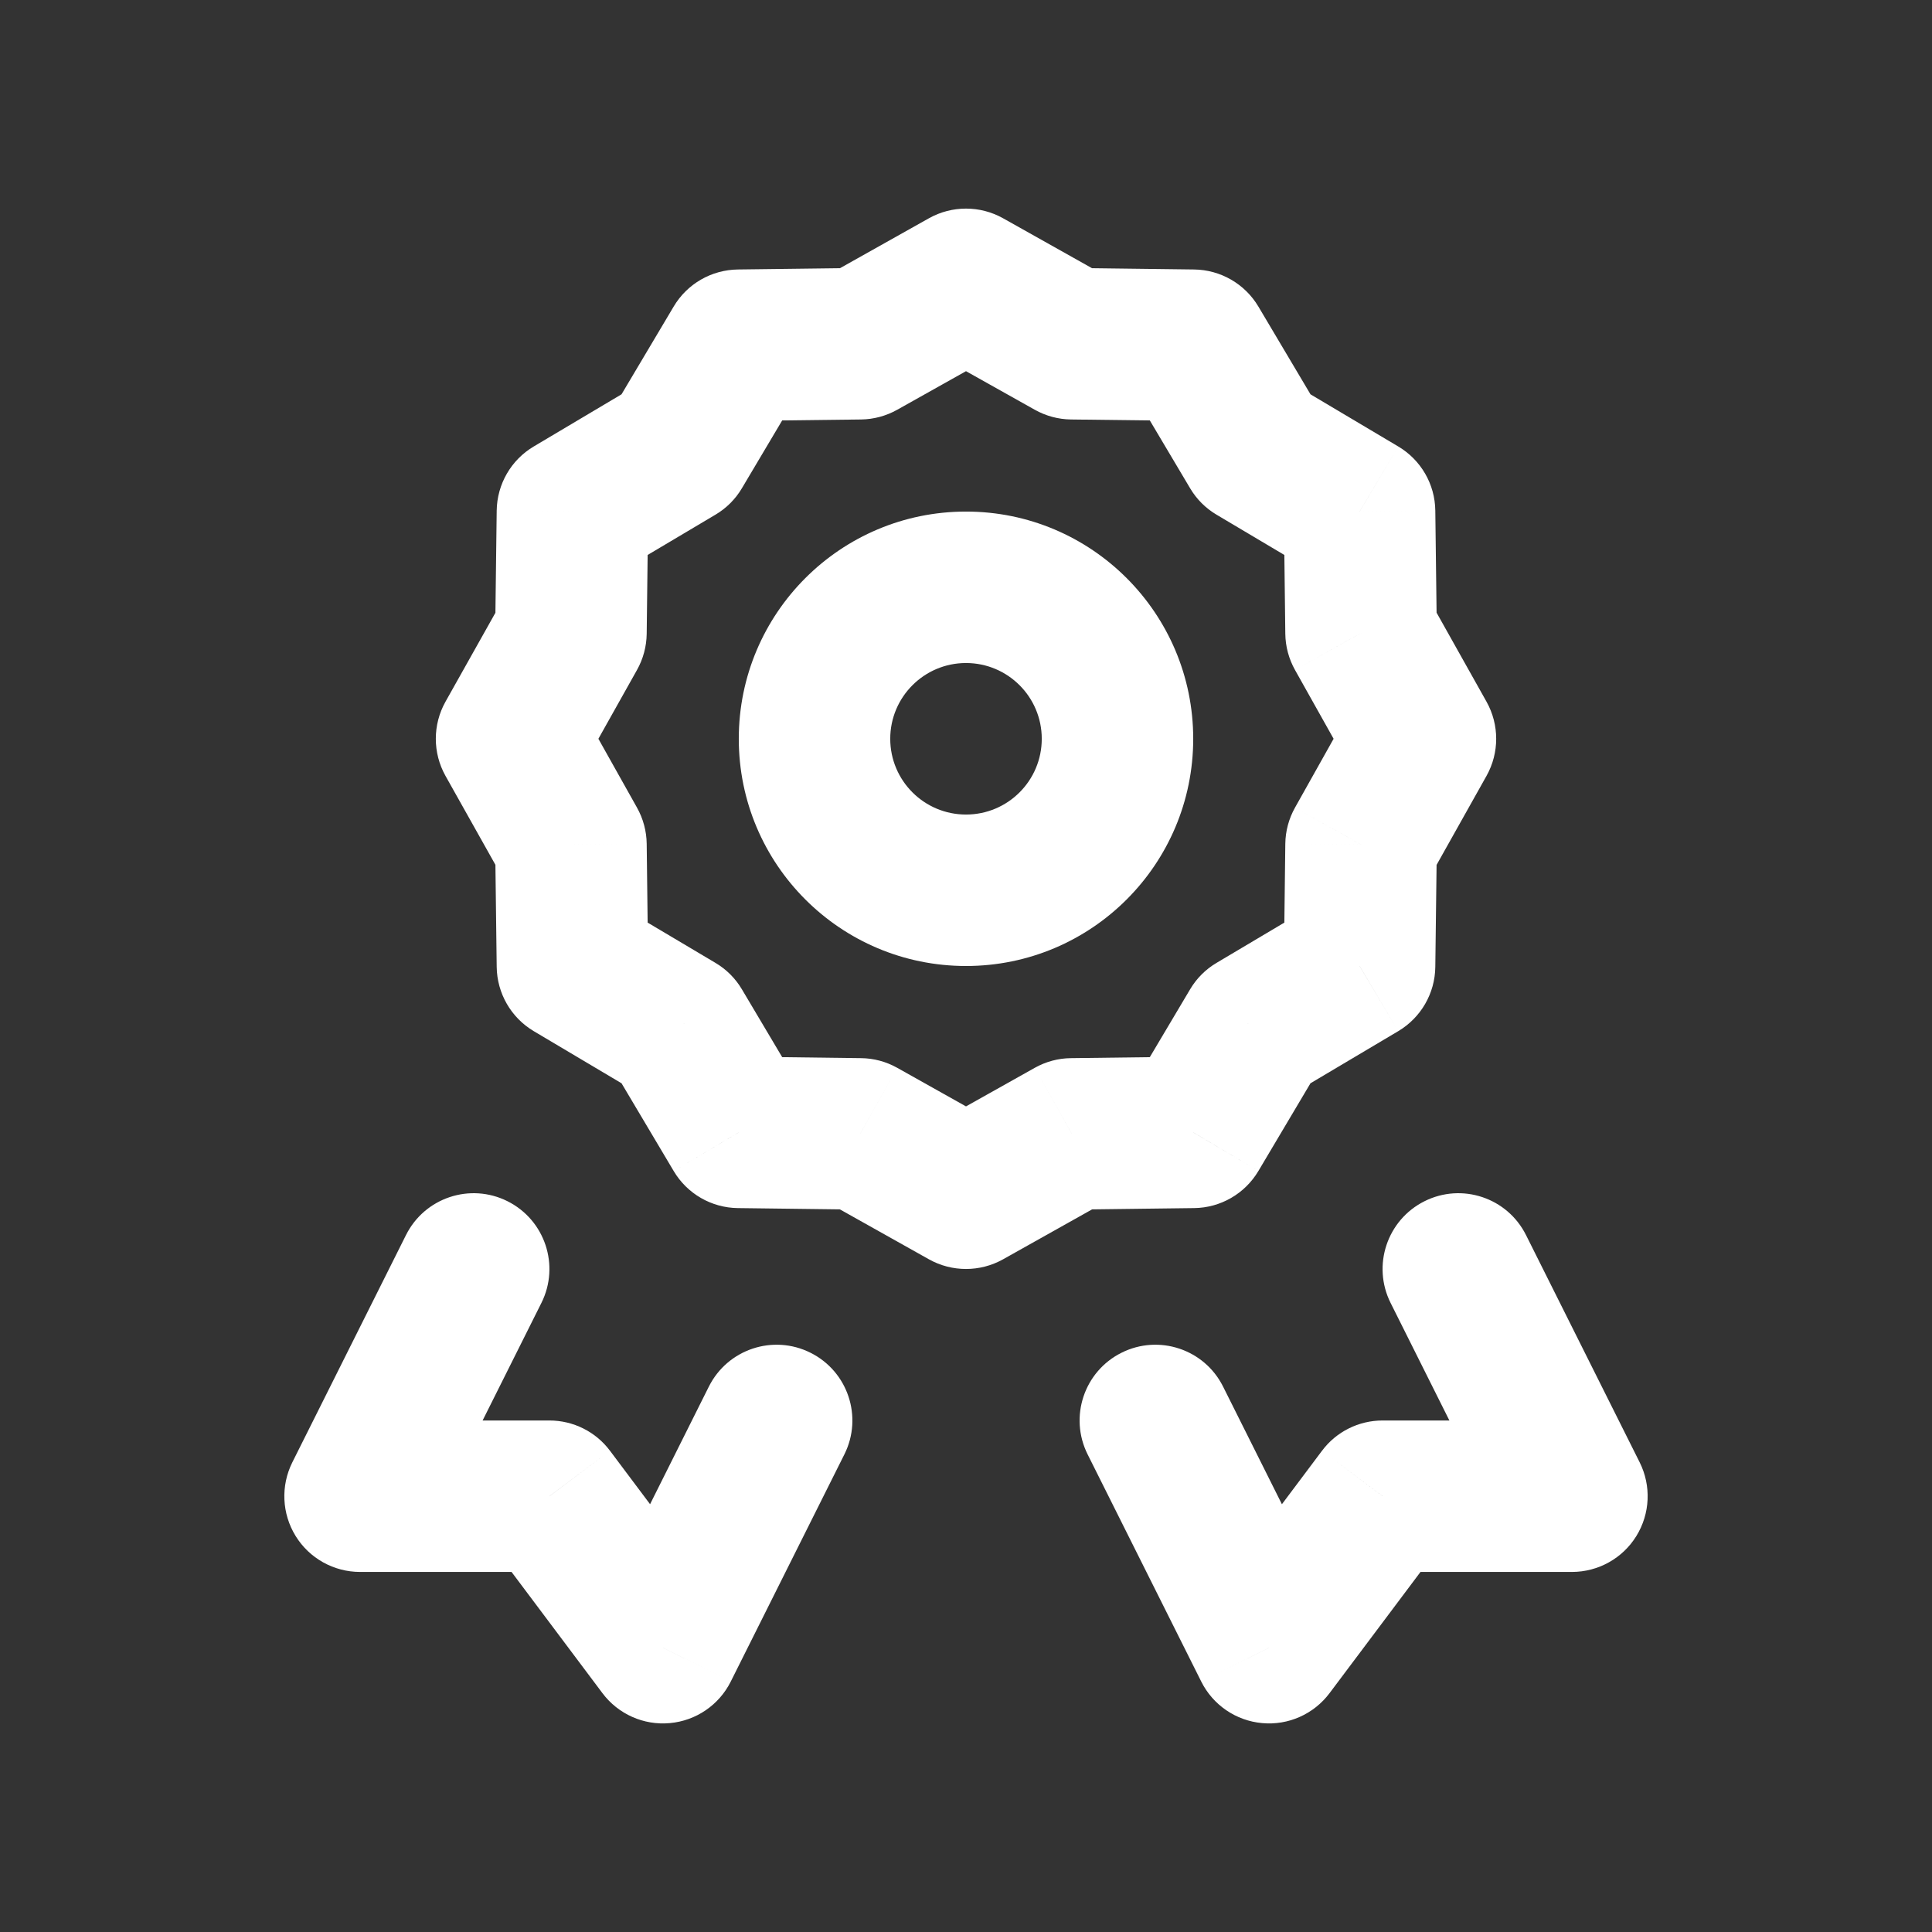 <svg width="33" height="33" viewBox="0 0 33 33" fill="none" xmlns="http://www.w3.org/2000/svg">
<rect x="0" y="0" width="33" height="33" fill="#333333" stroke="none"/>
<path d="M16.5 4.857L17.133 3.728C16.74 3.508 16.26 3.508 15.867 3.728L16.5 4.857ZM18.308 5.871L17.675 6.999C17.864 7.105 18.076 7.162 18.292 7.165L18.308 5.871ZM20.381 5.897L21.494 5.236C21.263 4.848 20.848 4.609 20.397 4.603L20.381 5.897ZM21.44 7.679L20.328 8.34C20.438 8.526 20.593 8.681 20.779 8.791L21.44 7.679ZM23.223 8.738L24.516 8.722C24.511 8.271 24.271 7.856 23.883 7.626L23.223 8.738ZM23.248 10.811L21.954 10.827C21.957 11.043 22.014 11.255 22.12 11.444L23.248 10.811ZM24.262 12.619L25.391 13.252C25.611 12.859 25.611 12.379 25.391 11.986L24.262 12.619ZM23.248 14.427L22.12 13.794C22.014 13.983 21.957 14.195 21.954 14.411L23.248 14.427ZM23.223 16.5L23.883 17.613C24.271 17.382 24.511 16.967 24.516 16.516L23.223 16.5ZM21.44 17.559L20.779 16.447C20.593 16.557 20.438 16.712 20.328 16.898L21.44 17.559ZM20.381 19.342L20.397 20.635C20.848 20.63 21.263 20.39 21.494 20.002L20.381 19.342ZM18.308 19.367L18.292 18.074C18.076 18.076 17.864 18.133 17.675 18.239L18.308 19.367ZM16.5 20.381L15.867 21.51C16.26 21.73 16.74 21.73 17.133 21.51L16.5 20.381ZM14.692 19.367L15.325 18.239C15.136 18.133 14.924 18.076 14.708 18.074L14.692 19.367ZM12.619 19.342L11.507 20.002C11.737 20.39 12.152 20.63 12.603 20.635L12.619 19.342ZM11.56 17.559L12.672 16.898C12.562 16.712 12.407 16.557 12.221 16.447L11.56 17.559ZM9.778 16.5L8.484 16.516C8.49 16.967 8.729 17.382 9.117 17.613L9.778 16.5ZM9.752 14.427L11.046 14.411C11.043 14.195 10.986 13.983 10.88 13.794L9.752 14.427ZM8.738 12.619L7.609 11.986C7.389 12.379 7.389 12.859 7.609 13.252L8.738 12.619ZM9.752 10.811L10.88 11.444C10.986 11.255 11.043 11.043 11.046 10.827L9.752 10.811ZM9.778 8.738L9.117 7.626C8.729 7.856 8.49 8.271 8.484 8.722L9.778 8.738ZM11.56 7.679L12.221 8.791C12.407 8.681 12.562 8.526 12.672 8.34L11.56 7.679ZM12.619 5.897L12.603 4.603C12.152 4.609 11.737 4.848 11.507 5.236L12.619 5.897ZM14.692 5.871L14.708 7.165C14.924 7.162 15.136 7.105 15.325 6.999L14.692 5.871ZM6.15 25.556L4.993 24.978C4.793 25.379 4.814 25.855 5.05 26.237C5.285 26.618 5.702 26.85 6.15 26.85V25.556ZM9.384 25.556L10.419 24.78C10.175 24.454 9.792 24.263 9.384 24.263V25.556ZM11.325 28.144L10.29 28.92C10.559 29.279 10.995 29.473 11.441 29.432C11.888 29.392 12.282 29.123 12.482 28.722L11.325 28.144ZM26.85 25.556V26.85C27.298 26.85 27.715 26.618 27.95 26.237C28.186 25.855 28.207 25.379 28.007 24.978L26.85 25.556ZM23.616 25.556V24.263C23.208 24.263 22.825 24.454 22.581 24.78L23.616 25.556ZM21.675 28.144L20.518 28.722C20.718 29.123 21.112 29.392 21.559 29.432C22.005 29.473 22.441 29.279 22.71 28.92L21.675 28.144ZM26.066 21.097C25.747 20.457 24.97 20.198 24.331 20.518C23.692 20.838 23.433 21.615 23.752 22.254L26.066 21.097ZM20.891 23.684C20.572 23.045 19.795 22.786 19.156 23.106C18.517 23.425 18.258 24.202 18.577 24.841L20.891 23.684ZM14.423 24.841C14.742 24.202 14.483 23.425 13.844 23.106C13.205 22.786 12.428 23.045 12.108 23.684L14.423 24.841ZM9.248 22.254C9.567 21.615 9.308 20.838 8.669 20.518C8.03 20.198 7.253 20.457 6.934 21.097L9.248 22.254ZM15.867 5.985L17.675 6.999L18.941 4.743L17.133 3.728L15.867 5.985ZM18.292 7.165L20.365 7.19L20.397 4.603L18.324 4.577L18.292 7.165ZM19.269 6.557L20.328 8.34L22.552 7.018L21.494 5.236L19.269 6.557ZM20.779 8.791L22.562 9.85L23.883 7.626L22.101 6.567L20.779 8.791ZM21.929 8.754L21.954 10.827L24.542 10.795L24.516 8.722L21.929 8.754ZM22.12 11.444L23.134 13.252L25.391 11.986L24.377 10.178L22.12 11.444ZM23.134 11.986L22.12 13.794L24.377 15.06L25.391 13.252L23.134 11.986ZM21.954 14.411L21.929 16.484L24.516 16.516L24.542 14.443L21.954 14.411ZM20.328 16.898L19.269 18.681L21.494 20.002L22.552 18.22L20.328 16.898ZM20.365 18.048L18.292 18.074L18.324 20.661L20.397 20.635L20.365 18.048ZM14.708 18.074L12.635 18.048L12.603 20.635L14.676 20.661L14.708 18.074ZM13.731 18.681L12.672 16.898L10.448 18.22L11.507 20.002L13.731 18.681ZM11.071 16.484L11.046 14.411L8.458 14.443L8.484 16.516L11.071 16.484ZM10.88 13.794L9.866 11.986L7.609 13.252L8.624 15.06L10.88 13.794ZM9.866 13.252L10.88 11.444L8.624 10.178L7.609 11.986L9.866 13.252ZM11.046 10.827L11.071 8.754L8.484 8.722L8.458 10.795L11.046 10.827ZM10.438 9.85L12.221 8.791L10.899 6.567L9.117 7.626L10.438 9.85ZM12.672 8.34L13.731 6.557L11.507 5.236L10.448 7.018L12.672 8.34ZM12.635 7.19L14.708 7.165L14.676 4.577L12.603 4.603L12.635 7.19ZM15.325 6.999L17.133 5.985L15.867 3.728L14.059 4.743L15.325 6.999ZM22.562 15.388L20.779 16.447L22.101 18.671L23.883 17.613L22.562 15.388ZM12.221 16.447L10.438 15.388L9.117 17.613L10.899 18.671L12.221 16.447ZM17.675 18.239L15.867 19.253L17.133 21.51L18.941 20.496L17.675 18.239ZM17.133 19.253L15.325 18.239L14.059 20.496L15.867 21.51L17.133 19.253ZM6.15 26.85H9.384V24.263H6.15V26.85ZM8.35 26.333L10.29 28.92L12.36 27.368L10.419 24.78L8.35 26.333ZM26.85 24.263H23.616V26.85H26.85V24.263ZM22.581 24.78L20.64 27.368L22.71 28.92L24.651 26.333L22.581 24.78ZM23.752 22.254L25.693 26.135L28.007 24.978L26.066 21.097L23.752 22.254ZM18.577 24.841L20.518 28.722L22.832 27.565L20.891 23.684L18.577 24.841ZM12.108 23.684L10.168 27.565L12.482 28.722L14.423 24.841L12.108 23.684ZM6.934 21.097L4.993 24.978L7.307 26.135L9.248 22.254L6.934 21.097ZM17.794 12.619C17.794 13.334 17.215 13.913 16.5 13.913V16.5C18.644 16.5 20.381 14.763 20.381 12.619H17.794ZM16.5 13.913C15.786 13.913 15.206 13.334 15.206 12.619H12.619C12.619 14.763 14.356 16.5 16.5 16.5V13.913ZM15.206 12.619C15.206 11.905 15.786 11.325 16.5 11.325V8.738C14.356 8.738 12.619 10.476 12.619 12.619H15.206ZM16.5 11.325C17.215 11.325 17.794 11.905 17.794 12.619H20.381C20.381 10.476 18.644 8.738 16.5 8.738V11.325Z" fill="white"/>
</svg>
